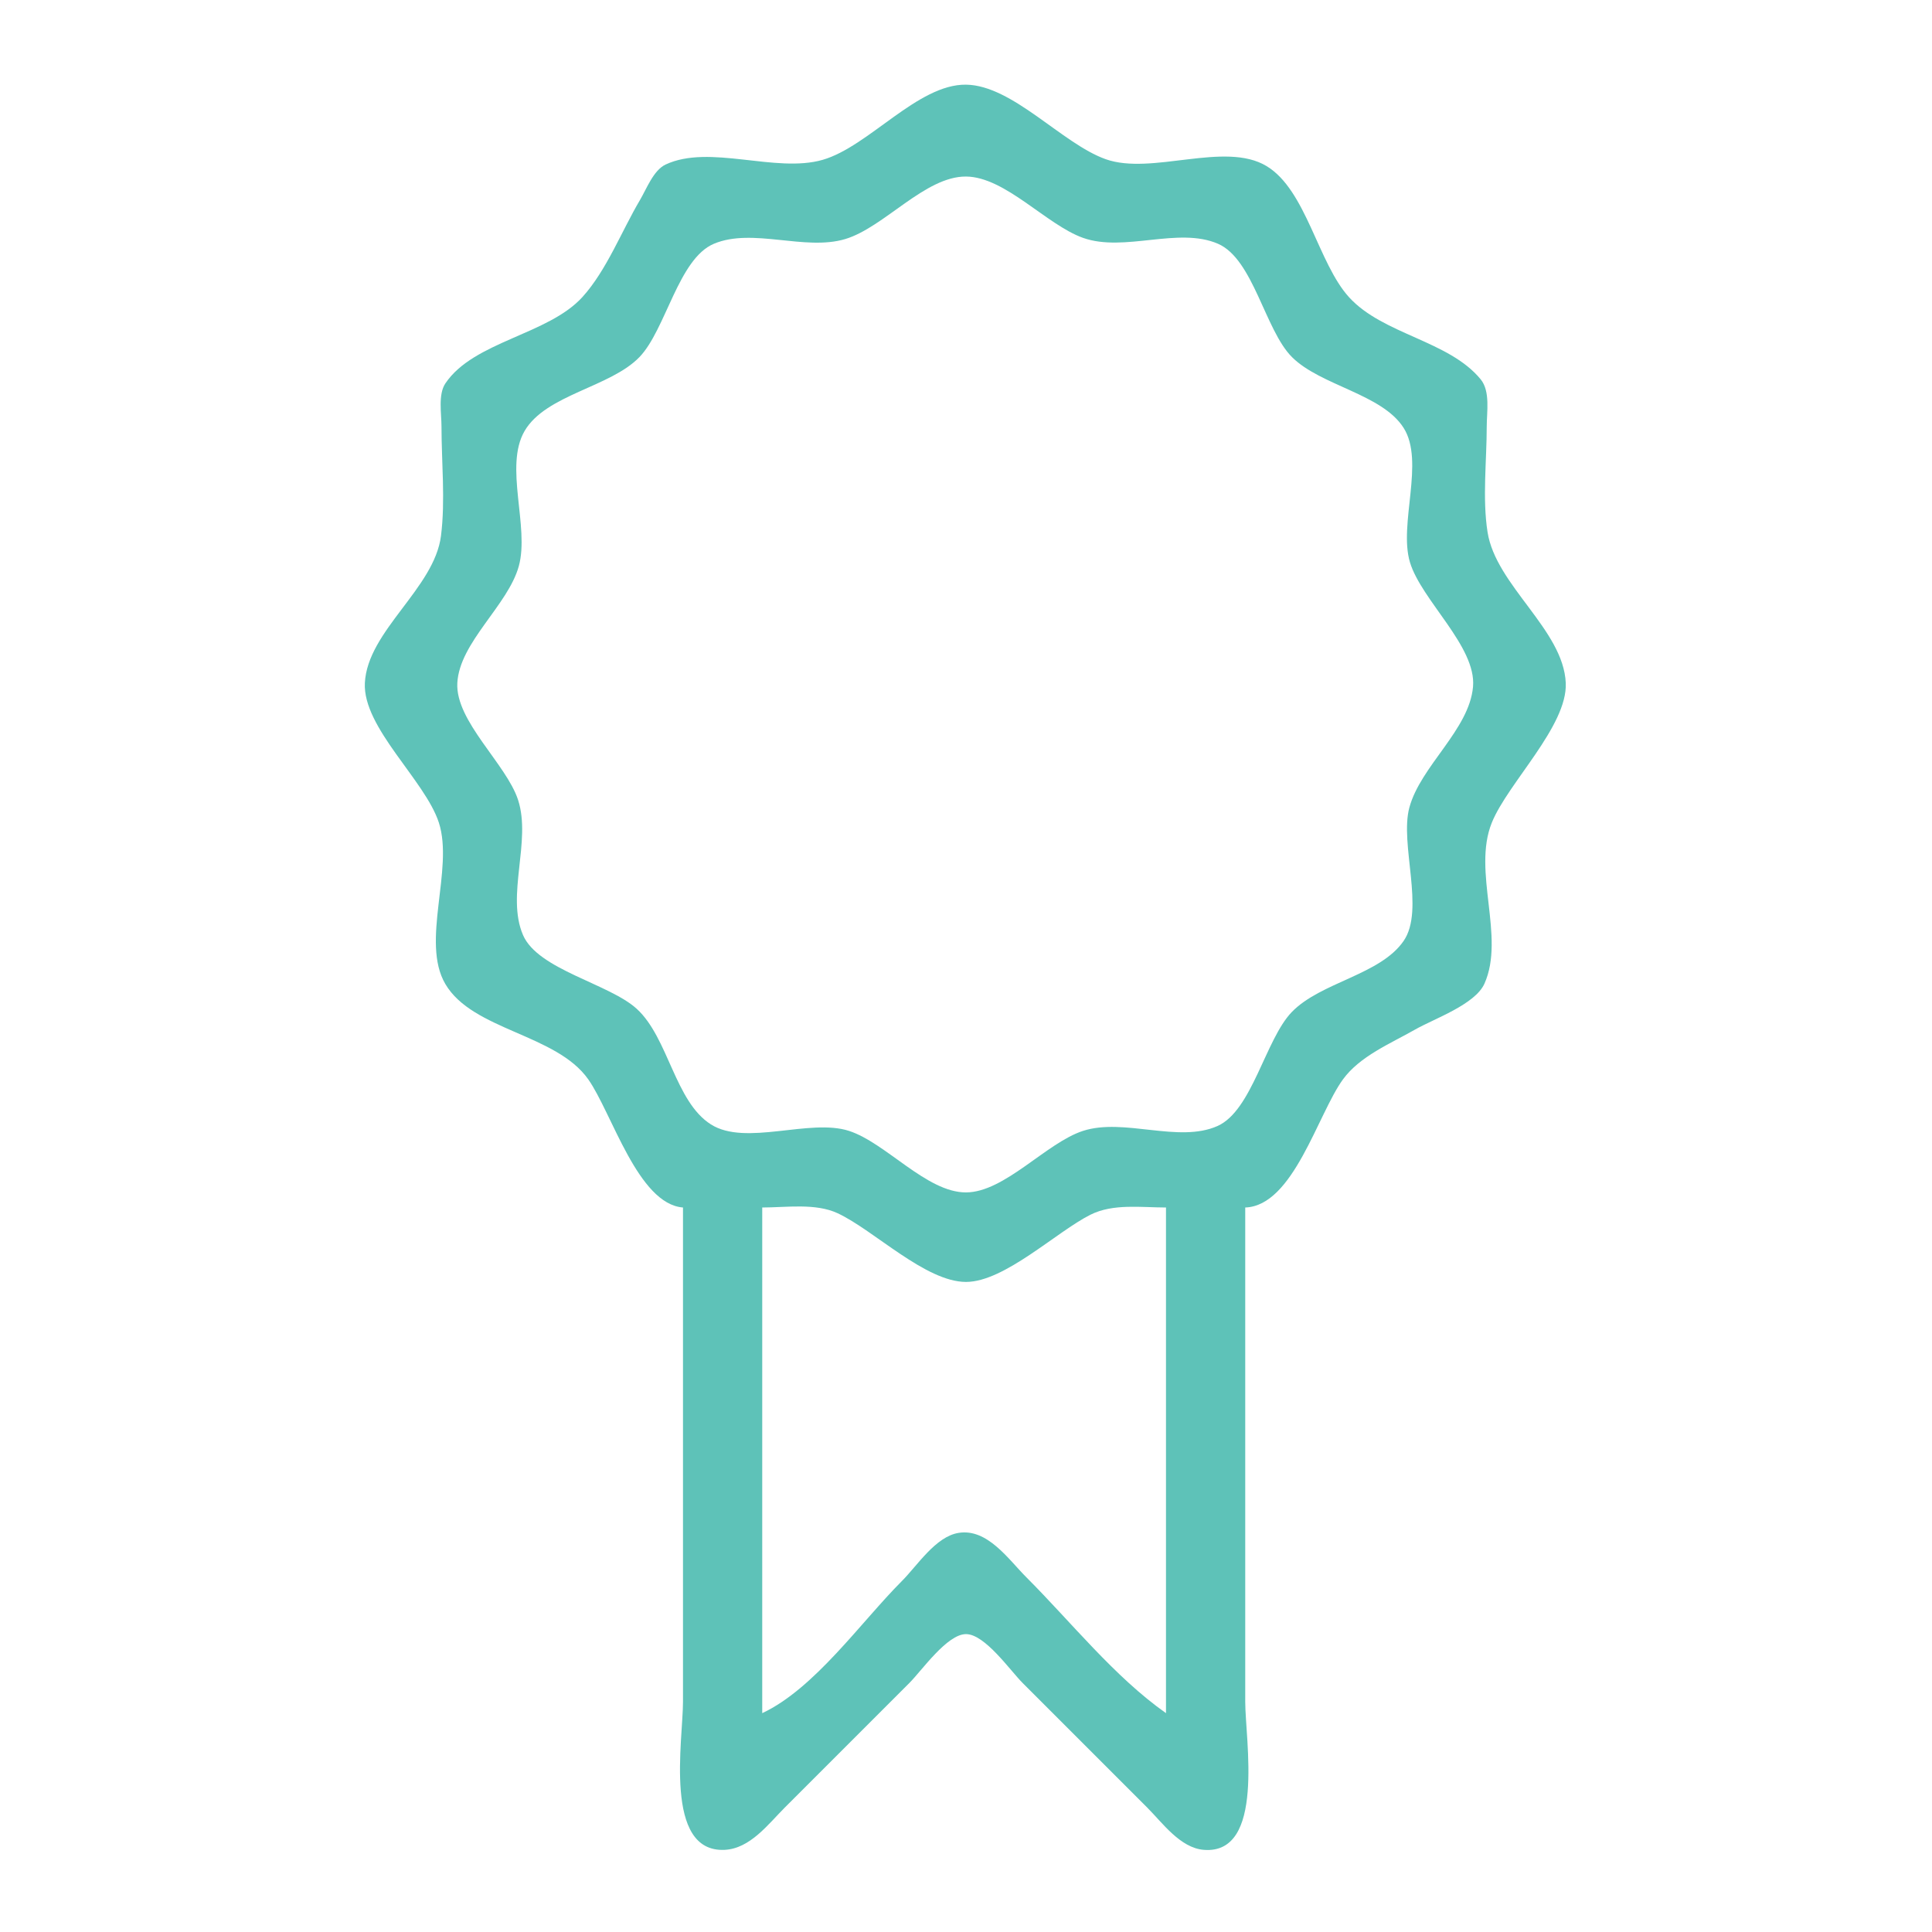 <?xml version="1.0" encoding="UTF-8" standalone="no"?>
<!-- Created with Inkscape (http://www.inkscape.org/) -->

<svg
   version="1.1"
   id="svg1"
   width="682.667"
   height="682.667"
   viewBox="0 0 682.667 682.667"
   sodipodi:docname="MicrosoftTeams-image(2).png"
   inkscape:export-filename="MicrosoftTeams-image(2).svg"
   inkscape:export-xdpi="96"
   inkscape:export-ydpi="96"
   xmlns:inkscape="http://www.inkscape.org/namespaces/inkscape"
   xmlns:sodipodi="http://sodipodi.sourceforge.net/DTD/sodipodi-0.dtd"
   xmlns="http://www.w3.org/2000/svg"
   xmlns:svg="http://www.w3.org/2000/svg">
  <defs
     id="defs1" />
  <sodipodi:namedview
     id="namedview1"
     pagecolor="#ffffff"
     bordercolor="#000000"
     borderopacity="0.25"
     inkscape:showpageshadow="2"
     inkscape:pageopacity="0.0"
     inkscape:pagecheckerboard="0"
     inkscape:deskcolor="#d1d1d1" />
  <g
     inkscape:groupmode="layer"
     inkscape:label="Image"
     id="g1">
    <path
       style="fill:#5ec2b8;stroke:none"
       d="m 241.333,426.667 v 174.667 c 0,13.416 -6.936,53.269 14.667,52.308 9.049,-0.403 15.456,-9.098 21.333,-14.974 l 44,-44 c 4.382,-4.382 13.311,-17.259 20,-17.259 6.689,0 15.618,12.877 20,17.259 l 44,44 c 5.448,5.448 11.691,14.291 20,14.969 21.831,1.781 14.667,-38.998 14.667,-52.302 V 426.667 c 17.011,-0.557 25.602,-33.023 34.539,-45.28 5.996,-8.223 16.826,-12.659 25.461,-17.587 6.728,-3.84 21.226,-8.839 24.529,-16.238 7.418,-16.618 -4.387,-39.638 2.608,-56.895 5.673,-13.996 26.783,-34.135 26.121,-49.333 -0.819,-18.817 -24.695,-34.463 -27.64,-53.333 -1.863,-11.94 -0.285,-25.255 -0.285,-37.333 0,-5.078 1.317,-12.409 -2.138,-16.628 -11.22,-13.7 -34.475,-15.814 -46.491,-28.99 -11.003,-12.065 -15.116,-37.854 -29.143,-46.346 -14.778,-8.946 -40.536,3.36 -56.895,-2.461 -15.377,-5.472 -32.871,-26.118 -49.333,-26.325 -17.043,-0.215 -34.369,21.882 -50.667,26.565 -16.661,4.788 -39.917,-5.633 -55.48,1.655 -4.285,2.006 -6.763,8.672 -9.048,12.529 -6.482,10.937 -11.75,24.766 -20.284,34.228 -12.119,13.437 -38.454,15.657 -48.484,30.584 C 154.755,139.371 156,146.216 156,150.667 c 0,12.615 1.402,26.151 -0.177,38.667 -2.346,18.597 -25.987,33.583 -26.899,52 -0.782,15.786 21.292,34.39 26.144,49.333 5.355,16.491 -6.481,42.138 2.302,57.049 9.67,16.416 39.17,17.586 50.491,33.671 8.339,11.848 17.574,44.071 33.472,45.28 m 100,-364.288 c 13.84,0.098 28.445,17.076 41.333,21.663 14.637,5.208 33.674,-4.003 47.716,2.097 12.485,5.423 16.596,30.497 26.122,40.024 10.139,10.139 31.836,13.023 39.458,25.025 7.547,11.885 -1.814,33.979 2.236,47.48 4.034,13.447 23.539,29.792 22.292,44 -1.334,15.194 -18.513,27.972 -22.493,42.667 -3.494,12.903 5.569,36.136 -2.035,47.154 -8.312,12.045 -29.274,14.503 -39.525,25.125 -9.296,9.632 -14.004,34.792 -26.21,40.249 -13.801,6.17 -33.066,-2.97 -47.562,1.737 -12.981,4.215 -27.67,21.694 -41.333,21.738 -13.863,0.045 -28.272,-17.496 -41.333,-21.738 -13.914,-4.518 -36.49,5.523 -48.814,-2.302 -12.711,-8.072 -14.979,-30.515 -26.133,-40.777 -9.722,-8.944 -34.95,-13.833 -40.249,-26.133 -6.041,-14.022 3.012,-33.095 -1.737,-47.72 -4.113,-12.666 -22.198,-27.846 -21.471,-41.333 0.777,-14.422 17.931,-27.442 21.738,-41.333 3.805,-13.885 -5.265,-35.222 2.036,-47.72 7.528,-12.886 30.283,-15.421 40.591,-26.118 9.3,-9.651 13.733,-34.735 26.286,-40.024 13.684,-5.765 32.11,2.623 46.42,-1.67 13.744,-4.123 28.212,-22.192 42.667,-22.089 m 70.667,364.288 v 178.667 c -18.227,-12.84 -33.569,-32.236 -49.333,-48 -6.33,-6.33 -13.785,-17.378 -23.995,-15.689 -8.113,1.342 -14.525,11.54 -20.005,17.023 -14.368,14.374 -30.877,38.06 -49.333,46.667 V 426.667 c 8.489,0 18.799,-1.633 26.667,2.039 12.786,5.968 31.034,24.259 45.333,24.259 13.594,0 31.979,-17.741 44,-23.758 8.006,-4.007 17.958,-2.54 26.667,-2.54 z"
       id="path1" />
  </g>
</svg>
